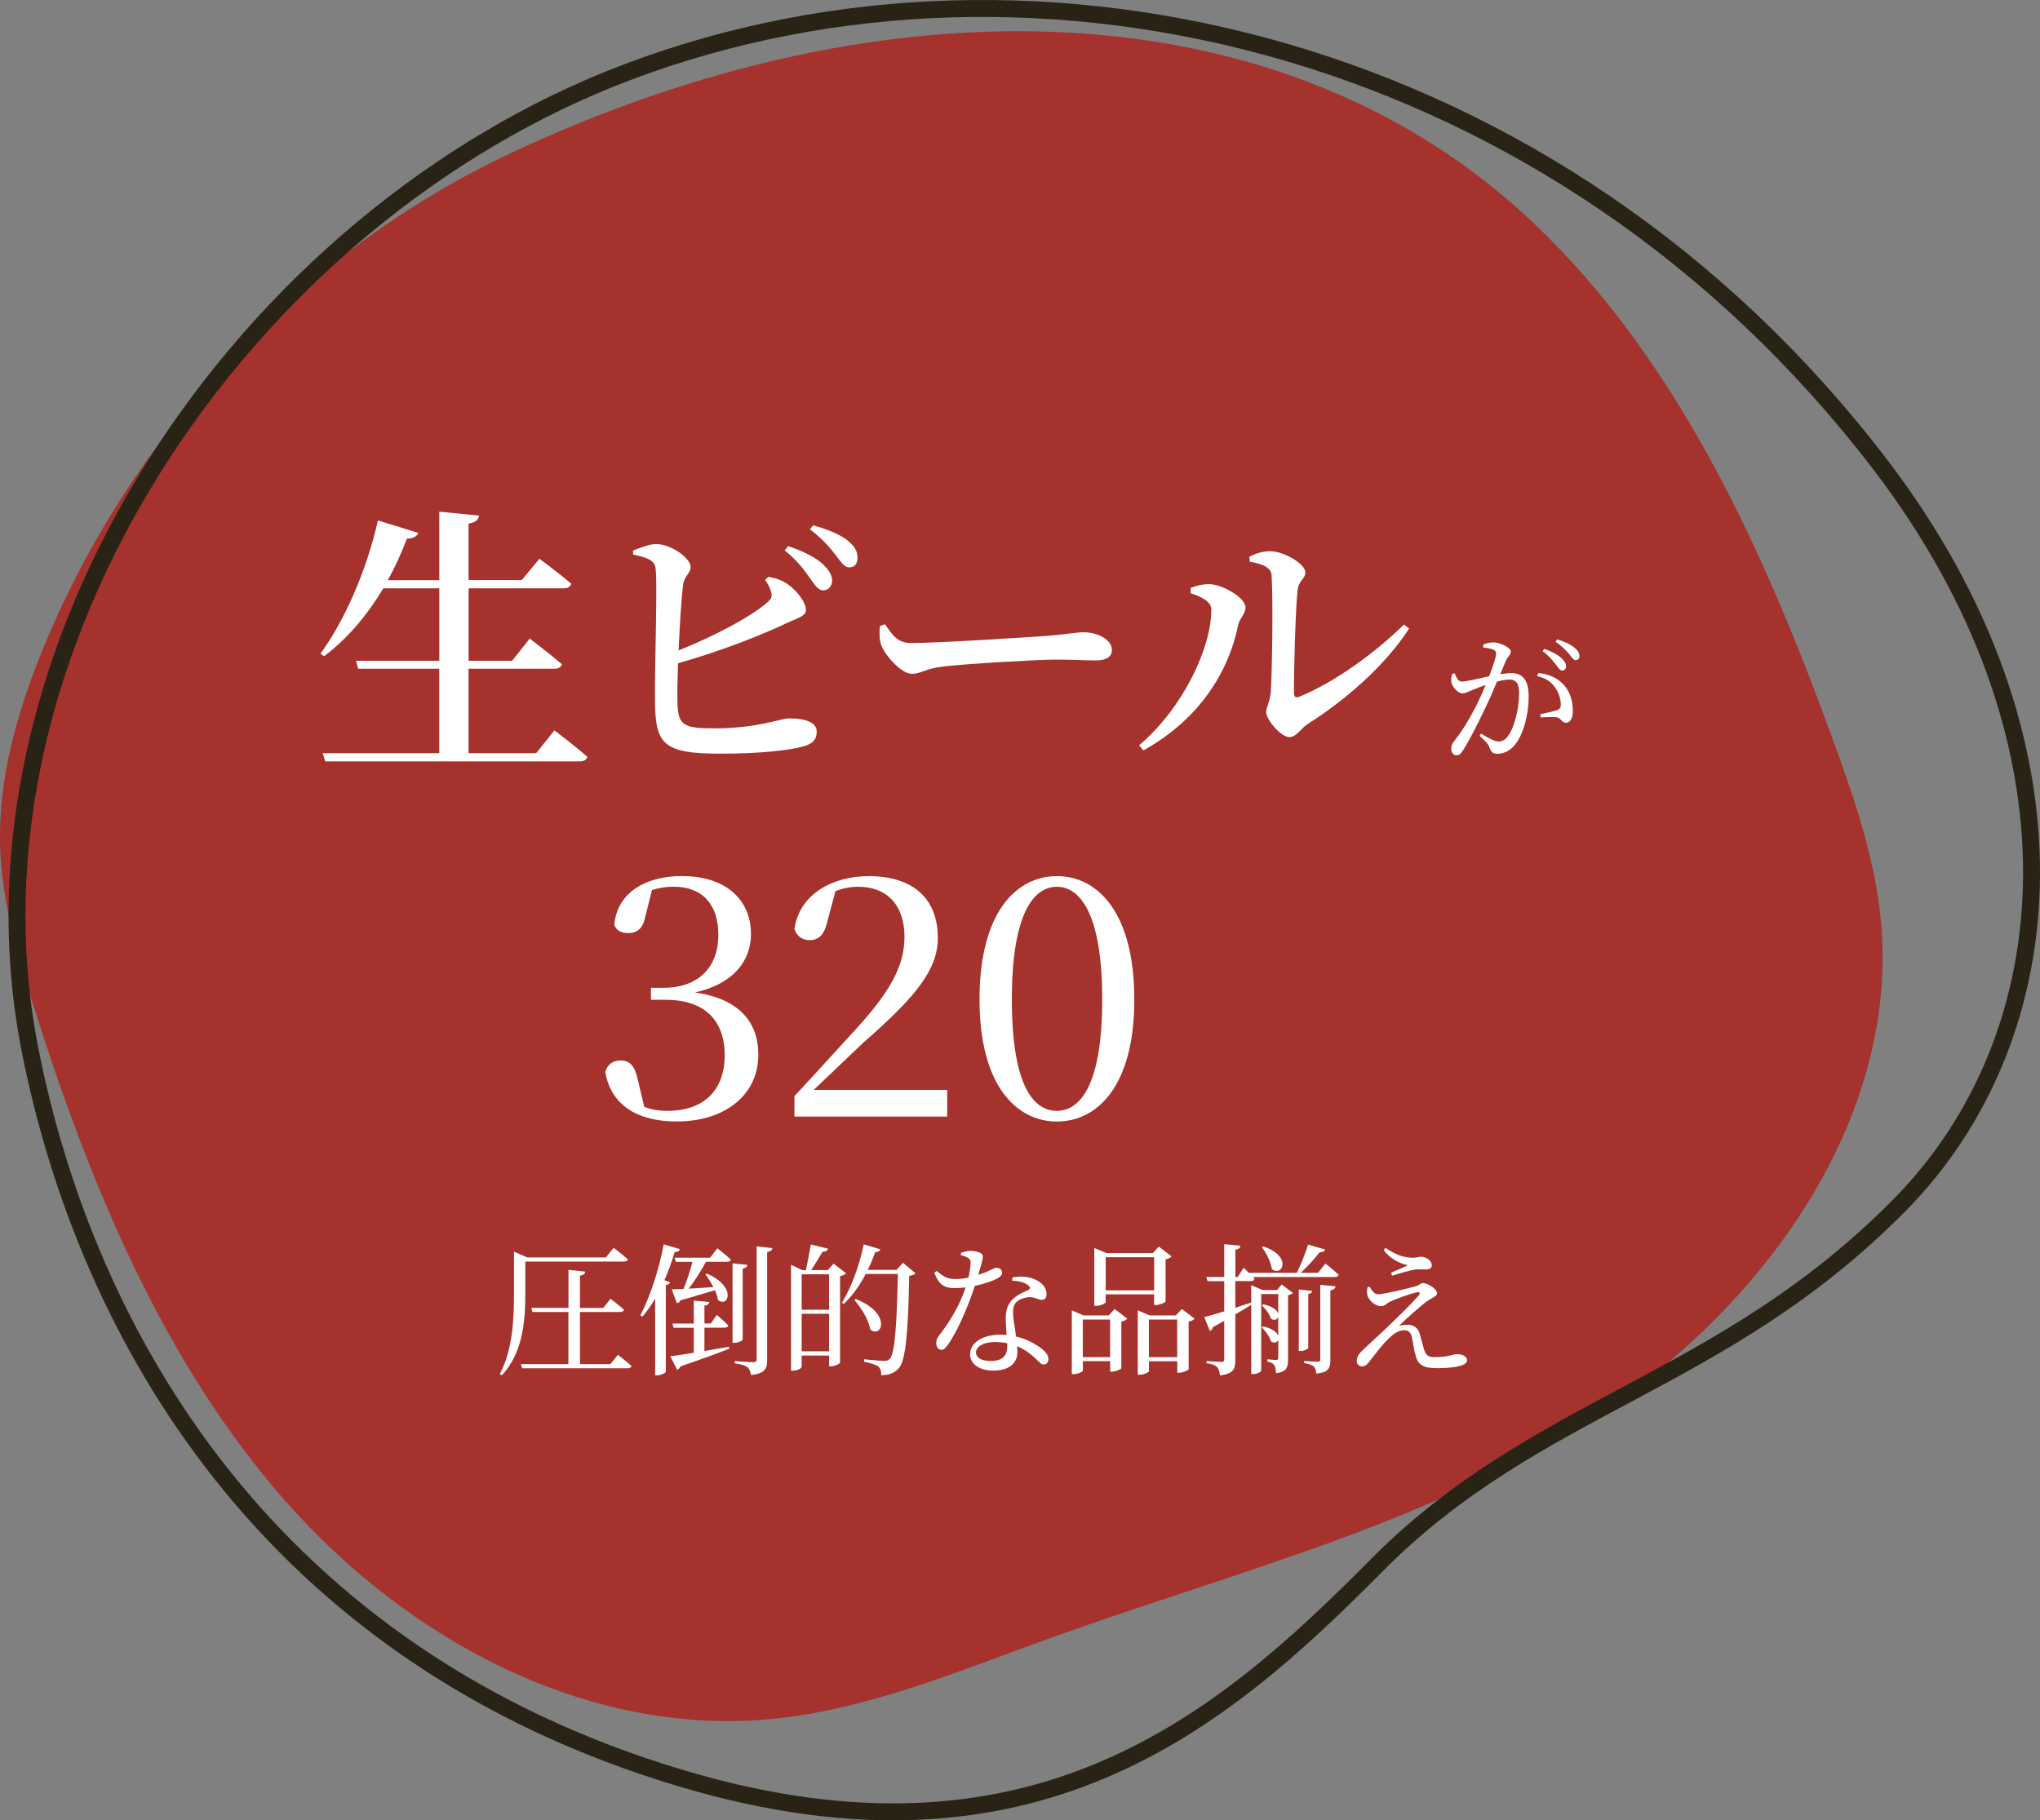 <?xml version="1.0" encoding="UTF-8"?><svg id="_レイヤー_1" xmlns="http://www.w3.org/2000/svg" viewBox="0 0 344.47 307.47"><rect x="0" y="0" width="344.47" height="307.47" fill="#808080" stroke="none"/><path d="M199.07,169.6l2.11.94h14.38l.94-1.18,2.28,1.73c-.17.19-.55.41-1.03.5v16.18c0,1.44-.36,2.33-3.19,2.59-.1-.6-.26-1.06-.7-1.32-.46-.31-1.2-.53-2.59-.72v-.36s3.22.24,3.84.24c.53,0,.67-.19.67-.62v-7.71h-14.76v9.87c0,.26-.74.74-1.61.74h-.34v-20.88ZM207.35,179.18v-7.94h-6.34v7.94h6.34ZM209.27,171.24v7.94h6.5v-7.94h-6.5Z" style="fill:#fff;"/><path d="M86.3,25.84C51.23,42.33,22.41,72.8,7.39,109.26,2.97,119.97-.32,131.41.02,142.95c.28,9.21,2.85,18.13,5.61,26.86,9.55,30.23,21.89,60.22,42.56,83.72,20.67,23.49,50.95,39.77,82,36.82,16.01-1.52,31.21-7.91,46.44-13.42,31.41-11.35,64.43-19.39,92.69-37.65,28.25-18.26,51.51-50.15,48.27-83.91-.98-10.16-4.27-19.88-7.72-29.41-11.68-32.23-26.08-64.49-50.49-87.88C216.84-2.68,149.61-3.92,86.3,25.84Z" style="fill:#a5322d;"/><path d="M106.16,12.1c68.97-25.97,156.9-4.77,211.23,66.23,35.64,46.59,31.67,96.63,3.28,125.3-30.14,30.45-61.01,33.29-88.29,60.84-26.16,26.43-57.95,53.54-117.11,35.96C45.31,279.65,14.51,225.36,5.05,177.21-8.27,109.42,41.33,36.51,106.16,12.1Z" style="fill:none; stroke:#282315; stroke-miterlimit:10; stroke-width:2.86px;"/><path d="M102.2,181.04c.39-1.35,1.41-1.92,2.59-1.92,1.58,0,2.42.9,2.93,3.32l1.07,4.51c1.18.45,2.42.68,3.89.68,6.25,0,9.69-3.55,9.69-9.41s-3.38-9.35-9.97-9.35h-2.48v-2.03h2.2c5.41,0,9.18-3.1,9.18-8.96,0-5.12-2.7-8.11-7.55-8.11-1.24,0-2.42.17-3.66.56l-1.13,4.51c-.39,2.03-1.41,2.76-2.93,2.76-1.07,0-1.97-.39-2.31-1.41.56-5.75,5.75-8.22,11.38-8.22,7.55,0,11.71,4.05,11.71,9.8,0,4.56-3.04,8.45-9.46,9.86,7.43,1.07,10.7,4.96,10.7,10.53,0,6.7-5.52,11.26-13.8,11.26-6.82,0-11.15-2.93-12.05-8.39Z" style="fill:#fff;"/><path d="M134.14,185.15c3.66-3.94,7.27-7.94,10.03-10.93,5.8-6.31,8.56-10.81,8.56-15.94,0-5.41-2.93-8.5-7.83-8.5-1.29,0-2.53.23-3.83.73l-1.35,5.07c-.56,2.54-1.63,3.21-3.04,3.21-1.13,0-2.14-.62-2.53-1.86.79-5.86,6.42-8.95,12.5-8.95,7.83,0,11.71,4.05,11.71,10.42,0,5.24-3.44,9.74-12.62,17.74l-8.33,7.94h22.53v4.51h-25.79v-3.44Z" style="fill:#fff;"/><path d="M165.4,168.82c0-14.7,6.2-20.84,13.07-20.84s13.07,6.14,13.07,20.84-6.31,20.61-13.07,20.61-13.07-5.97-13.07-20.61ZM186.12,168.82c0-14.53-3.77-19.04-7.66-19.04s-7.6,4.45-7.6,19.04,3.66,18.81,7.6,18.81,7.66-4.39,7.66-18.81Z" style="fill:#fff;"/><path d="M86.79,211.41l2.26.98h13.25l1.32-1.63s1.49,1.13,2.4,1.94c-.05.26-.31.38-.65.38h-16.66v5.16c0,4.25-.22,10.08-3.98,14.06l-.34-.22c2.21-4.15,2.4-9.26,2.4-13.85v-6.84ZM98.82,214.79c-.05.34-.26.58-.89.67v5.45h3.94l1.22-1.54s1.42,1.06,2.28,1.85c-.07.26-.31.38-.65.38h-6.79v8.81h5.14l1.27-1.58s1.42,1.1,2.3,1.9c-.05.26-.31.38-.65.38h-17.81l-.22-.7h8.02v-8.81h-6.07l-.19-.7h6.27v-6.41l2.83.29Z" style="fill:#fff;"/><path d="M114.83,210.98c-.1.29-.38.5-.91.5-.48,1.63-1.06,3.24-1.73,4.75l.98.36c-.1.22-.31.38-.74.46v14.67c-.02.14-.77.58-1.46.58h-.34v-12.96c-.67,1.13-1.39,2.16-2.16,3.05l-.34-.22c1.58-3,3.12-7.61,3.94-12l2.76.82ZM117.15,228.48v-4.22h-3.41l-.19-.7h3.6v-3.89l2.64.24c-.07.31-.26.53-.84.62v3.02h1.06l1.03-1.46s1.22,1.03,1.94,1.78c-.07.26-.29.38-.62.38h-3.41v3.94l4.11-.72.07.34c-1.9.74-4.56,1.73-8.23,2.98-.12.31-.34.5-.58.55l-1.13-2.26c.84-.1,2.26-.31,3.96-.6ZM119.91,212.42l1.22-1.58s1.42,1.13,2.28,1.9c-.07.26-.31.38-.62.38h-3.58c-.86,1.56-1.94,3.31-2.93,4.54l4.18-.26c-.41-.79-.89-1.56-1.34-2.14l.26-.14c5.18,2.28,3.53,5.86,1.85,4.44-.07-.5-.26-1.08-.53-1.63-1.42.41-3.31,1.01-5.76,1.68-.17.31-.41.48-.65.5l-.86-2.33,1.99-.07c.53-1.27,1.13-3.12,1.51-4.58h-2.81l-.19-.7h5.98ZM126.2,213.64c-.05.31-.22.55-.79.62v12c0,.17-.74.55-1.37.55h-.34v-13.42l2.5.24ZM130.43,210.81c-.07.34-.31.58-.89.67v18.24c0,1.39-.31,2.28-2.74,2.52-.1-.55-.22-1.01-.58-1.3-.36-.31-.98-.5-2.14-.67v-.38s2.59.19,3.1.19c.46,0,.58-.14.58-.5v-19.06l2.66.29Z" style="fill:#fff;"/><path d="M138.9,211.41c-.53.91-1.3,2.16-1.92,3.12h2.79l.98-1.1,2.11,1.63c-.14.22-.53.38-1.01.48v14.62c-.02.17-.91.62-1.56.62h-.29v-1.82h-4.63v1.9c0,.22-.67.65-1.46.65h-.34v-17.88l1.92.91h.6c.26-1.25.6-3.05.82-4.34l2.9.7c-.1.36-.41.53-.91.53ZM135.37,215.23v5.98h4.63v-5.98h-4.63ZM135.37,228.24h4.63v-6.34h-4.63v6.34ZM147.78,211.51c-.36,1.03-.79,2.04-1.25,2.98h4.85l1.1-1.2,2.11,1.78c-.19.22-.5.36-1.06.41-.17,9.12-.55,14.21-1.73,15.58-.72.84-1.7,1.22-3,1.22,0-.65-.1-1.15-.48-1.46-.38-.31-1.39-.62-2.42-.82l.02-.41c1.1.12,2.83.26,3.41.26.46,0,.65-.07.91-.34.89-.86,1.2-6.12,1.37-14.33h-5.43c-1.05,2.02-2.3,3.74-3.7,5.06l-.31-.22c1.49-2.4,2.93-6.14,3.67-9.84l2.83.84c-.1.26-.36.48-.91.48ZM146.94,224.56c-.24-1.66-1.54-3.7-2.66-4.97l.24-.17c6.14,2.42,4.39,6.72,2.42,5.14Z" style="fill:#fff;"/><path d="M157.76,214.96l.41-.29c1.03.84,1.63,1.37,3.24,1.37.7,0,1.46-.12,2.11-.24.22-.91.36-1.85.38-2.45.02-.5-.12-.72-.53-.94-.36-.19-.79-.34-1.1-.41v-.38c.41-.17,1.06-.34,1.58-.34.7,0,1.44.17,1.87.46.43.29.29.82-.53,3.58,2.14-.67,2.64-1.2,3.05-1.2.53,0,.98.34.98.84,0,.46-.48.77-.79.96-.77.43-2.23.94-3.82,1.27-.82,2.5-2.47,6.84-4.39,9.72-.43.62-.77,1.08-1.27,1.08-.58,0-.86-.58-.86-1.13,0-.46.12-.84.46-1.27,1.51-1.94,3.41-4.75,4.49-8.14-.62.07-1.25.12-1.82.12-1.87,0-2.71-.65-3.46-2.62ZM163.81,228.74c0-1.85,1.92-3.31,5.18-3.31l.98.05c-.05-.98-.14-1.97-.14-2.83,0-1.39.34-2.33,1.1-3.12.79-.86,1.92-1.27,2.74-1.66.38-.24.29-.53-.07-.79-.62-.5-1.58-.72-2.67-.77v-.53c1.25-.26,2.52-.17,3.46.17,1.49.53,2.33,1.51,2.33,2.59,0,.6-.24,1.01-.79,1.01-.67,0-1.15-.5-2.26-.46-.79.1-1.63.38-2.11.91s-.53,1.3-.48,2.21c.05.7.31,2.11.48,3.53,1.49.34,2.66.94,3.55,1.51,1.25.77,1.92,1.54,1.92,2.28,0,.6-.34.94-.77.94-.5,0-.84-.5-1.46-1.06-.82-.79-1.82-1.51-3.05-2.04l.05.96c0,2.02-1.51,3.17-4.06,3.17s-3.94-1.25-3.94-2.76ZM167.99,226.68c-2.14,0-3.19.91-3.19,1.73s.74,1.46,2.47,1.46c2.16,0,2.81-1.03,2.81-2.45v-.55c-.65-.12-1.34-.19-2.09-.19Z" style="fill:#fff;"/><path d="M180.97,221.32l1.99.86h4.25l1.01-1.08,2.14,1.63c-.17.19-.53.41-1.01.48v7.87c-.02.17-.94.6-1.58.6h-.31v-1.78h-4.61v1.58c0,.19-.79.62-1.58.62h-.29v-10.8ZM182.84,222.88v6.34h4.61v-6.34h-4.61ZM184.78,210.79l2.06.86h7.82l1.01-1.1,2.16,1.66c-.14.19-.53.41-1.01.5v7.13c-.02.14-.96.58-1.63.58h-.31v-1.8h-8.18v1.32c0,.17-.79.62-1.61.62h-.31v-9.77ZM186.71,212.35v5.59h8.18v-5.59h-8.18ZM192.11,221.32l2.02.86h4.42l1.01-1.08,2.16,1.63c-.14.19-.53.41-1.01.48v8.07c-.02.17-.98.58-1.61.58h-.31v-1.94h-4.78v1.66c0,.19-.79.62-1.58.62h-.31v-10.87ZM194,222.88v6.34h4.78v-6.34h-4.78Z" style="fill:#fff;"/><path d="M211.28,217.07l1.9.82h2.47l.77-.94,1.9,1.44c-.14.12-.46.31-.82.38v10.75c0,1.42-.22,2.21-2.04,2.42-.03-.58-.1-1.08-.31-1.37-.19-.29-.53-.48-1.15-.6v-.38s1.2.12,1.49.12.36-.12.36-.41v-2.98c-.17.43-.7.62-1.25.24-.19-.79-.94-1.8-1.56-2.33l.26-.19c1.63.36,2.35,1.03,2.54,1.61v-3.24c-.14.48-.7.7-1.25.31-.19-.77-.94-1.68-1.51-2.23l.22-.19c1.68.36,2.38,1.06,2.54,1.61v-3.34h-2.88v12.94c0,.14-.55.58-1.42.58h-.26v-11.69l-2.69,1.61v7.73c0,1.46-.29,2.3-2.59,2.57-.07-.62-.19-1.1-.48-1.39-.31-.34-.82-.53-1.78-.67v-.36s2.06.14,2.5.14c.38,0,.48-.12.48-.46v-6.48l-1.92,1.08c-.05.31-.26.55-.5.62l-.96-2.33c.67-.17,1.9-.5,3.38-.98v-5.09h-2.83l-.19-.7h3.02v-5.54l2.74.26c-.05.36-.29.6-.86.67v4.61h.38l1.03-1.56.91.91v-.05h8.06c.7-1.42,1.46-3.36,1.9-4.78l2.88.84c-.12.29-.43.48-.94.46-.77,1.03-2.02,2.4-3.19,3.48h2.93l1.25-1.58s1.39,1.1,2.23,1.9c-.05.26-.29.38-.62.38h-13.85l.26.31c-.05.26-.29.38-.6.38h-2.64v4.51l2.69-.89v-2.95ZM214.76,214.34c-.17-1.22-.96-2.74-1.68-3.67l.26-.14c4.95,1.68,3.17,5.21,1.42,3.82ZM221.58,218.03c-.05.26-.21.46-.67.53v9.1c0,.19-.7.53-1.29.53h-.31v-10.39l2.28.24ZM225.51,217.29c-.07.36-.29.55-.87.65v11.76c0,1.34-.26,2.11-2.38,2.3-.05-.5-.14-.91-.41-1.2-.31-.24-.77-.43-1.63-.58v-.34s1.87.12,2.26.12c.34,0,.46-.1.46-.41v-12.58l2.57.26Z" style="fill:#fff;"/><path d="M238.91,228.52c-.17-.82-.34-1.82-.5-2.69-.17-.7-.53-1.15-1.27-1.15s-1.49.34-2.18.98c-1.49,1.27-2.86,3.24-3.79,4.39-.34.46-.7.74-1.18.74s-.89-.34-.89-.89c0-.91.5-1.37,1.2-2.04.98-.94,2.98-2.74,4.18-3.91,1.82-1.73,4.08-3.98,5.06-5.11.38-.43.17-.7-.38-.55-.96.24-3.12.94-4.42,1.56-.7.36-.98.77-1.49.77-1.1,0-2.06-.98-2.33-1.75-.14-.46-.1-.94,0-1.46l.36-.1c.38.77.87,1.3,1.39,1.3.98,0,5.02-.96,6.43-1.37.6-.17.79-.53,1.18-.53.74,0,2.38.96,2.38,1.75,0,.48-.84.72-1.68,1.32-1.01.72-3.43,2.86-4.75,4.15.48-.12,1.06-.17,1.49-.17.89,0,1.68.48,1.97,1.39.24.79.5,1.8.7,2.54.31,1.13.7,1.54,1.73,1.54,2.64,0,3.05-.5,3.94-.5,1.01,0,1.66.41,1.66,1.06,0,1.06-2.98,1.3-4.99,1.3-2.64,0-3.43-.65-3.79-2.57ZM237.71,213.71c-.84-.22-2.67-.7-4.08-2.59l.34-.34c1.56,1.08,2.95,1.61,4.44,1.66.77.02,1.13-.17,1.54-.17.84,0,1.82.62,1.82,1.44,0,.36-.26.7-.91.7-.58,0-1.03-.02-1.66,0-1.06.1-3.12.74-4.13,1.06l-.19-.5c.96-.41,2.11-.91,2.83-1.25Z" style="fill:#fff;"/><path d="M70.63,90.02c-.19.53-.82.96-1.92.96-.96,2.5-2.02,4.85-3.22,7.01h8.69v-11.57l6.72.67c-.14.67-.53,1.15-1.78,1.34v9.55h8.98l2.98-3.6s3.22,2.35,5.38,4.22c-.14.53-.62.77-1.34.77h-15.99v12.24h7.34l2.98-3.75s3.41,2.59,5.42,4.32c-.1.53-.62.77-1.3.77h-14.45v14.26h11.42l3.07-3.84s3.46,2.59,5.57,4.46c-.14.53-.62.77-1.34.77h-42.92l-.43-1.39h19.68v-14.26h-13.68l-.38-1.34h14.07v-12.24h-9.46c-2.83,4.75-6.19,8.59-9.99,11.47l-.62-.43c3.94-5.38,7.78-13.87,9.7-22.51l6.82,2.11Z" style="fill:#fff;"/><path d="M110.61,118.49c-.1-5.81.48-20.88.05-22.71-.24-1.2-1.49-1.63-3.74-2.11l-.05-.67c1.15-.43,2.78-1.15,4.03-1.1,2.5.05,5.71,2.4,5.71,3.84,0,1.15-1.06,1.49-1.25,2.98-.29,2.11-.58,6.77-.77,11.14,6-2.4,12-5.57,14.93-8.06.77-.67.96-1.1.62-2.02-.19-.72-.67-1.44-.96-1.82l.58-.53c1.34.24,2.3.58,3.26,1.25,1.78,1.25,3.07,3.22,3.07,4.32s-1.34,1.34-3.17,2.21c-3.94,1.87-10.51,4.56-18.43,6.82-.1,2.64-.14,4.94-.1,6.24.05,4.27.86,4.75,6.29,4.75,7.25,0,11.23-1.68,12.48-1.68,3.02,0,4.75.72,4.75,2.26,0,1.39-.82,2.02-2.02,2.4-2.3.72-7.44,1.3-14.3,1.3-9.7,0-10.9-1.68-10.99-8.79ZM136.77,97.66c-.91-1.3-2.11-2.98-4.27-4.7l.58-.72c2.54.86,4.61,1.87,5.95,3.12,1.06,1.06,1.49,1.87,1.49,2.78-.05.91-.72,1.63-1.58,1.58-.82-.05-1.34-.91-2.16-2.06ZM141.04,93.67c-.91-1.15-1.92-2.45-4.27-4.27l.53-.67c2.59.72,4.61,1.58,5.86,2.59,1.25,1.01,1.68,1.92,1.63,3.02,0,.91-.53,1.49-1.39,1.49s-1.39-.91-2.35-2.16Z" style="fill:#fff;"/><path d="M148.82,108.99c-.38-1.01-.34-2.21-.24-3.26l.86-.29c1.25,1.78,2.06,3.17,4.42,3.17,4.75,0,20.21-1.01,22.85-1.2,3.22-.24,5.04-.62,6.24-.62,2.4,0,4.8,1.25,4.8,2.98,0,1.15-.91,1.78-2.74,1.78s-3.5-.14-6.72-.14-15.27.72-18.91,1.15c-3.17.34-3.79,1.25-5.42,1.25s-4.32-2.78-5.14-4.8Z" style="fill:#fff;"/><path d="M204.55,102.98c0-1.54-2.06-2.3-3.5-2.78v-.91c.96-.34,2.06-.67,3.31-.62,2.02.1,5.95,2.21,5.95,3.94,0,1.15-1.01,1.82-1.25,3.02-1.58,7.78-6.48,15.84-15.99,21.12l-.72-.86c7.44-6.34,12.19-16.47,12.19-22.9ZM213.81,120.27c0-.96.58-1.49.77-3.36.19-2.5.43-15.07.14-19.68-.05-1.3-1.34-1.97-3.7-2.35l-.05-.86c1.39-.67,2.35-.91,3.55-.91,2.3,0,5.9,2.16,5.9,3.55,0,1.15-1.1,1.3-1.3,2.98-.34,2.54-.67,13.92-.62,17.42,0,.67.34.86.91.62,6.05-2.5,12.63-7.3,17.67-12.19l.86.67c-4.08,6.34-10.95,12.24-17.14,16.13-1.1.72-1.87,2.21-3.07,2.21-1.49,0-3.94-3.02-3.94-4.22Z" style="fill:#fff;"/><path d="M251.45,126.1c-.14-.38-.34-.65-1.61-1.82l.26-.36c1.25.74,2.28,1.32,2.86,1.32.74,0,1.25-.26,1.82-1.13.89-1.27,1.73-4.34,1.73-6.98,0-1.61-.41-2.35-1.68-2.35-.53,0-1.25.14-2.04.34-.67,1.61-1.46,3.41-2.21,4.92-1.25,2.62-2.54,5.16-3.53,6.67-.38.67-.72.86-1.15.86-.41,0-.84-.41-.84-1.08,0-.48.07-.77.43-1.22,1.27-1.63,2.4-3.38,3.72-5.93.55-1.1,1.13-2.38,1.66-3.65-.82.29-1.56.58-2.04.77-.98.38-1.34.65-1.94.65-.65,0-1.61-1.01-1.8-1.82-.1-.46-.02-1.01.12-1.46l.43-.1c.31.72.53,1.39,1.2,1.39.77,0,2.81-.5,4.61-.89.7-1.8,1.18-3.34,1.18-3.79,0-.29-.07-.5-.38-.67-.38-.19-1.2-.34-1.8-.41v-.48c.43-.17.98-.38,1.73-.38,1.01,0,2.93.86,2.93,1.54,0,.58-.55.86-.82,1.54l-.96,2.3c.62-.1,1.34-.19,1.87-.19,1.82,0,2.93,1.06,2.93,3.98s-.84,6.34-2.35,8.16c-.72.89-1.73,1.49-2.95,1.49-.84,0-1.06-.36-1.37-1.2ZM262.97,121.18c-.5-.12-1.94-.07-2.78,0l-.12-.53c.94-.22,2.26-.5,2.88-.72.5-.19.62-.43.6-1.08-.02-.62-.24-1.7-.94-2.71-.67-.96-1.58-1.63-3.07-1.94l.24-.53c1.82.22,3.17.82,4.2,1.92,1.01,1.03,1.61,2.66,1.61,4.49,0,1.13-.38,1.99-1.18,1.99-.74,0-.72-.7-1.44-.89ZM262.66,112.18c-.48-.62-1.13-1.42-2.18-2.21l.29-.38c1.27.46,2.23.96,2.88,1.56.58.53.79.94.79,1.39,0,.43-.26.72-.65.72s-.67-.5-1.13-1.08ZM264.89,110.4c-.5-.58-1.08-1.2-2.23-2.02l.29-.38c1.27.38,2.23.84,2.86,1.34.62.5.89.96.89,1.49,0,.43-.24.67-.65.67-.38,0-.65-.53-1.15-1.1Z" style="fill:#fff;"/></svg>